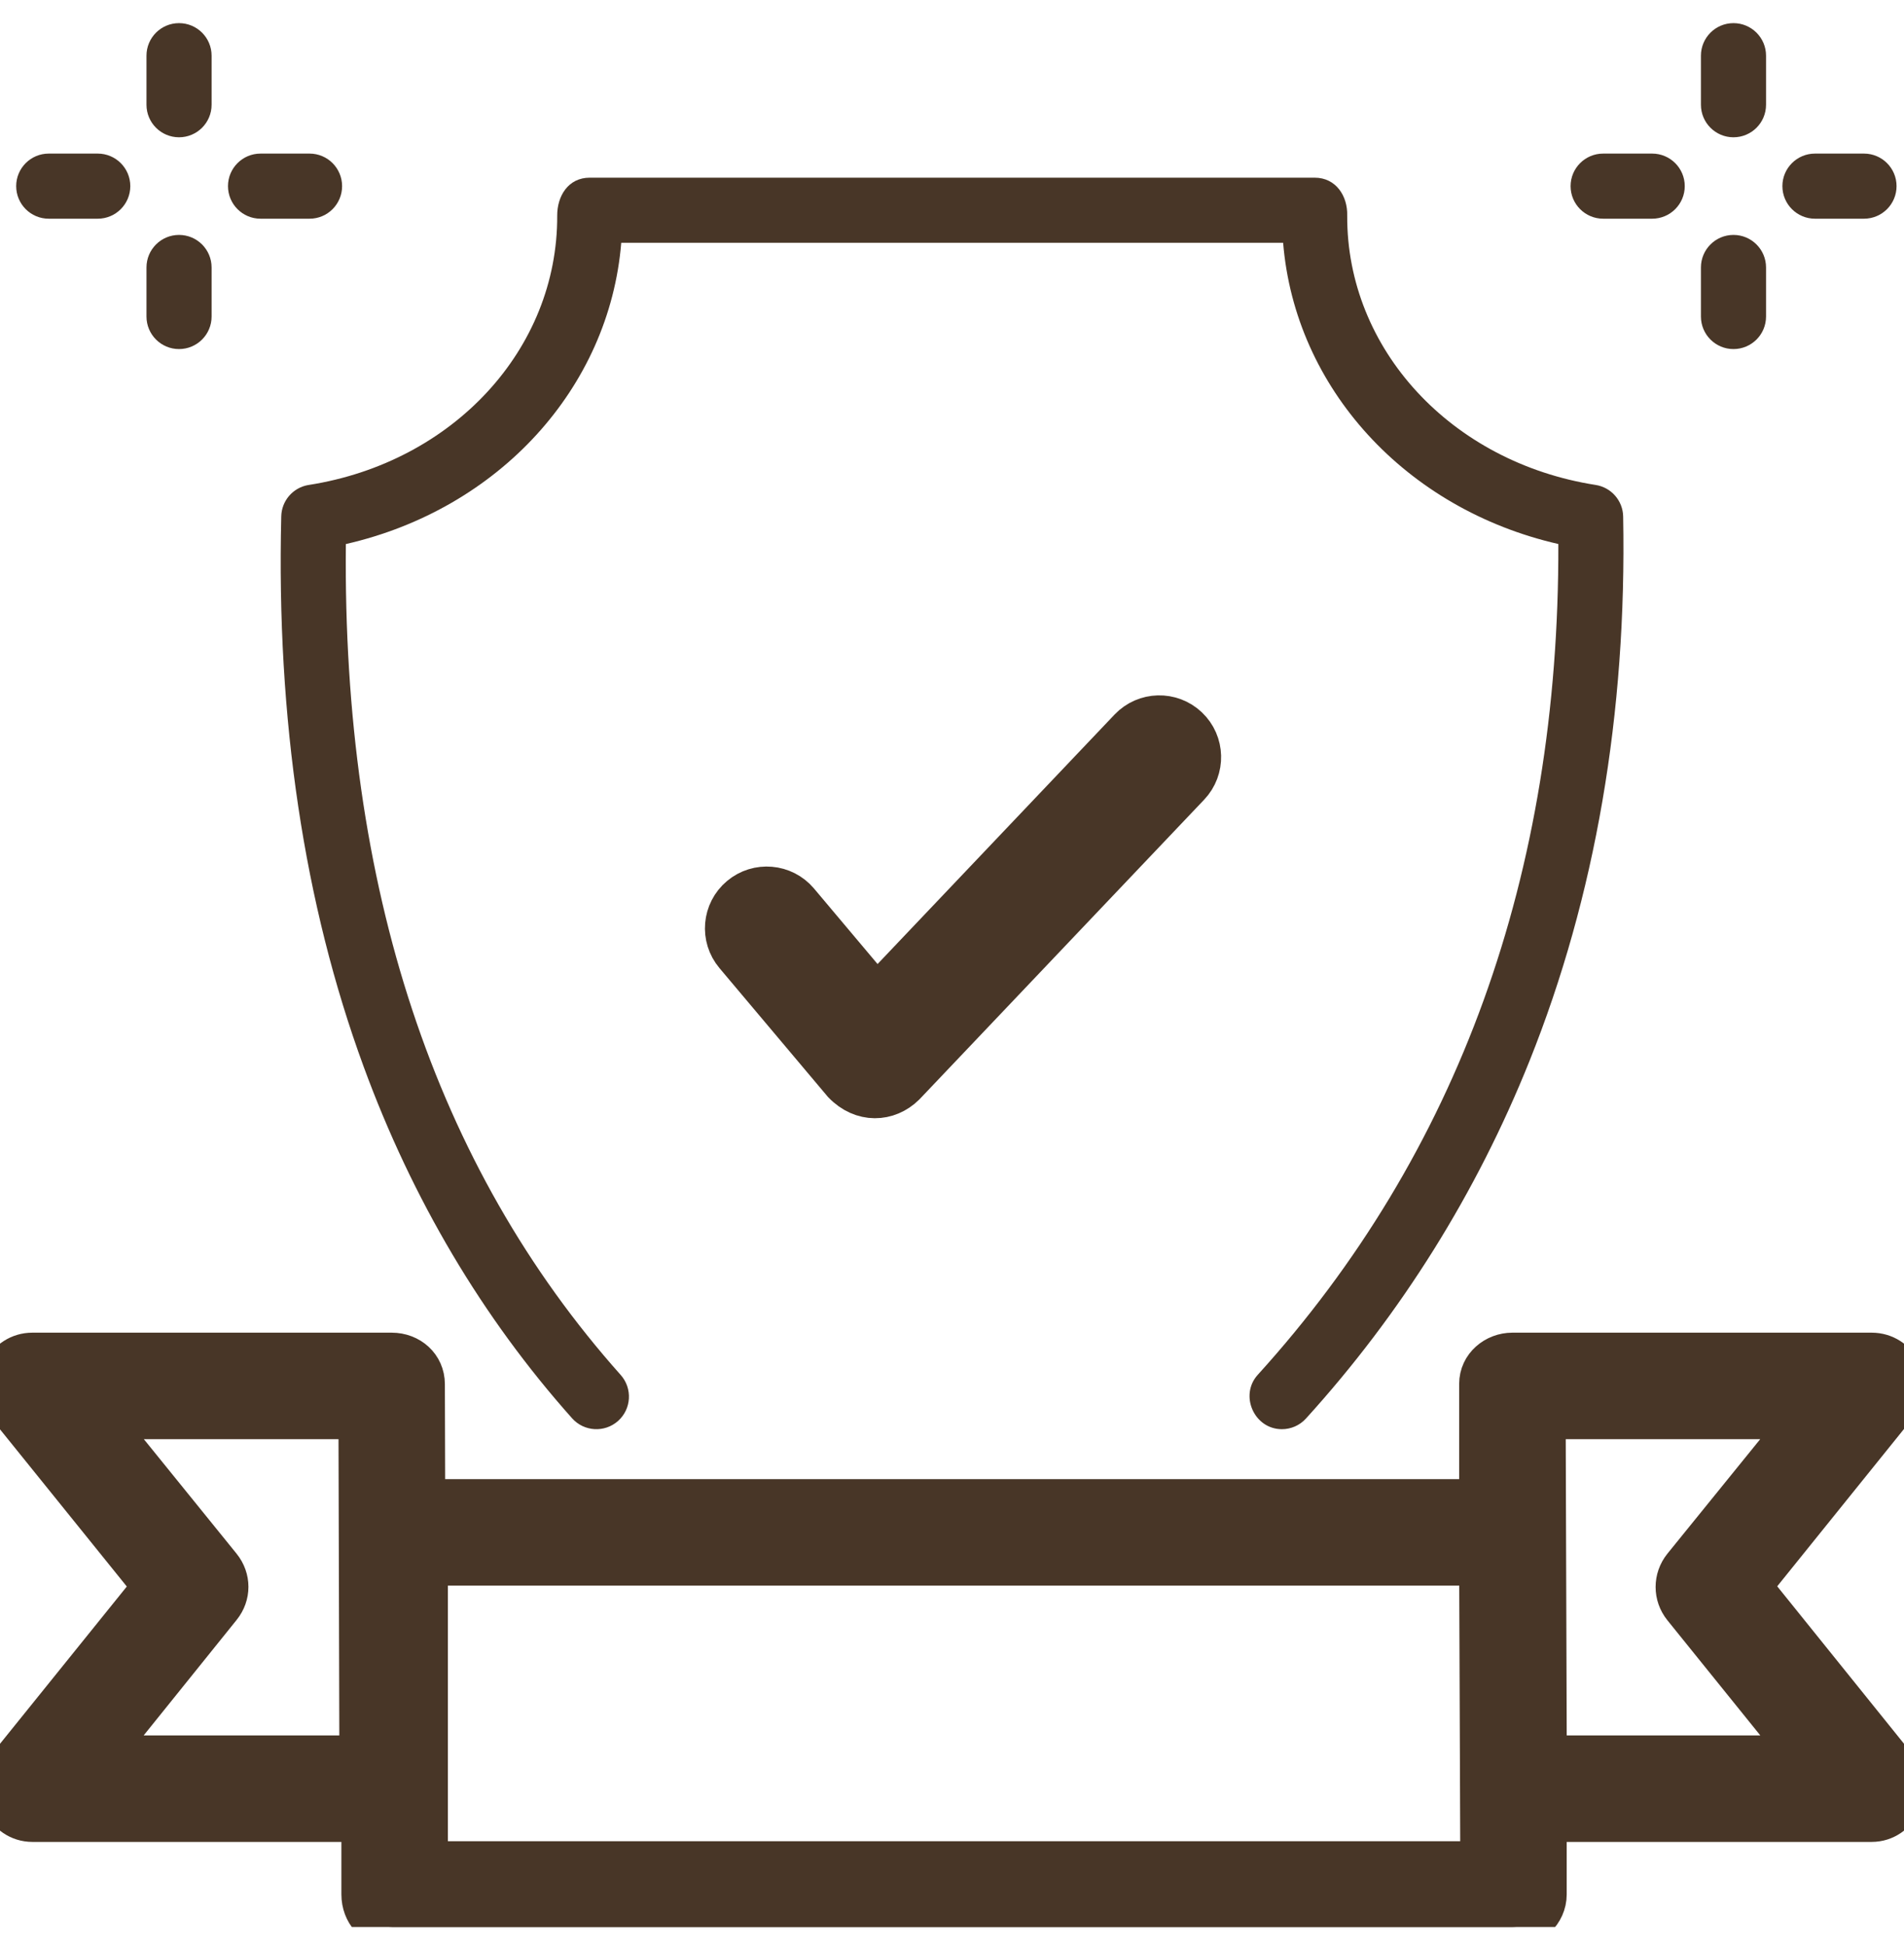 <svg width="46" height="47" viewBox="0 0 46 47" fill="none" xmlns="http://www.w3.org/2000/svg">
<g clip-path="url(#clip0_484_10838)">
<path d="M30.97 34.531C30.299 34.531 29.939 33.711 30.387 33.217C35.229 27.879 37.671 21.128 37.649 13.144C33.958 12.3 31.287 9.373 31 5.866H15.009C14.722 9.375 12.05 12.302 8.356 13.145C8.272 21.429 10.504 28.181 14.996 33.221C15.285 33.546 15.256 34.043 14.932 34.332C14.608 34.62 14.111 34.592 13.822 34.268C11.655 31.837 9.96 28.977 8.784 25.767C7.346 21.845 6.676 17.373 6.795 12.475C6.804 12.102 7.073 11.787 7.44 11.72C7.446 11.719 7.453 11.718 7.46 11.717C10.952 11.17 13.476 8.433 13.462 5.21C13.46 4.739 13.726 4.293 14.248 4.293H31.762C32.278 4.293 32.562 4.739 32.548 5.211C32.534 8.434 35.058 11.17 38.55 11.717C38.928 11.776 39.208 12.098 39.215 12.479C39.305 17.238 38.543 21.665 36.952 25.635C35.671 28.829 33.855 31.735 31.552 34.273C31.397 34.444 31.184 34.531 30.97 34.531Z" fill="#483627"/>
<path d="M20.375 26.169L17.765 23.069C17.411 22.649 17.465 22.023 17.885 21.67C18.304 21.317 18.931 21.371 19.284 21.79L21.179 24.042L27.289 17.61C27.667 17.212 28.295 17.196 28.693 17.574C29.09 17.951 29.107 18.579 28.729 18.977L21.854 26.214C21.451 26.611 20.83 26.642 20.375 26.169Z" fill="#483627" stroke="#483627"/>
<path d="M42.295 38.327L45.83 33.94C46.241 33.43 45.855 32.699 45.218 32.699H36.539C36.128 32.699 35.753 33.006 35.753 33.435L35.753 36.238H10.256L10.248 33.442C10.247 33.009 9.895 32.699 9.462 32.699H0.783C0.142 32.699 -0.241 33.439 0.171 33.95L3.706 38.332L0.171 42.717C-0.236 43.222 0.135 44.003 0.783 44.003H8.748V45.772C8.748 46.206 9.053 46.558 9.487 46.558H36.541C36.975 46.558 37.351 46.206 37.351 45.772V44.003H45.218C45.865 44.003 46.236 43.221 45.83 42.717L42.295 38.327ZM2.427 42.43L5.328 38.825C5.56 38.537 5.56 38.144 5.328 37.855L2.427 34.272H8.677L8.699 42.43H2.427ZM35.78 44.986H10.321V37.81H35.753L35.78 44.986ZM37.353 42.43L37.326 34.272H43.575L40.673 37.853C40.441 38.142 40.441 38.546 40.673 38.834L43.574 42.43H37.353Z" fill="#483627" stroke="#483627"/>
<path d="M41.88 3.317C41.446 3.317 41.094 2.965 41.094 2.531V1.345C41.094 0.911 41.446 0.559 41.88 0.559C42.314 0.559 42.667 0.911 42.667 1.345V2.531C42.667 2.965 42.315 3.317 41.88 3.317Z" fill="#483627"/>
<path d="M41.88 8.434C41.446 8.434 41.094 8.082 41.094 7.648V6.462C41.094 6.028 41.446 5.676 41.88 5.676C42.314 5.676 42.667 6.028 42.667 6.462V7.648C42.667 8.082 42.315 8.434 41.88 8.434Z" fill="#483627"/>
<path d="M45.033 5.284H43.849C43.415 5.284 43.062 4.932 43.062 4.497C43.062 4.063 43.415 3.711 43.849 3.711H45.033C45.468 3.711 45.82 4.063 45.82 4.497C45.82 4.932 45.468 5.284 45.033 5.284Z" fill="#483627"/>
<path d="M39.916 5.284H38.732C38.297 5.284 37.945 4.932 37.945 4.497C37.945 4.063 38.297 3.711 38.732 3.711H39.916C40.35 3.711 40.703 4.063 40.703 4.497C40.703 4.932 40.35 5.284 39.916 5.284Z" fill="#483627"/>
<path d="M4.325 3.317C3.891 3.317 3.539 2.965 3.539 2.531V1.345C3.539 0.911 3.891 0.559 4.325 0.559C4.76 0.559 5.112 0.911 5.112 1.345V2.531C5.112 2.965 4.76 3.317 4.325 3.317Z" fill="#483627"/>
<path d="M4.325 8.434C3.891 8.434 3.539 8.082 3.539 7.648V6.462C3.539 6.028 3.891 5.676 4.325 5.676C4.76 5.676 5.112 6.028 5.112 6.462V7.648C5.112 8.082 4.76 8.434 4.325 8.434Z" fill="#483627"/>
<path d="M7.479 5.284H6.294C5.86 5.284 5.508 4.932 5.508 4.497C5.508 4.063 5.86 3.711 6.294 3.711H7.479C7.913 3.711 8.265 4.063 8.265 4.497C8.265 4.932 7.913 5.284 7.479 5.284Z" fill="#483627"/>
<path d="M2.361 5.284H1.177C0.743 5.284 0.391 4.932 0.391 4.497C0.391 4.063 0.743 3.711 1.177 3.711H2.361C2.796 3.711 3.148 4.063 3.148 4.497C3.148 4.932 2.796 5.284 2.361 5.284Z" fill="#483627"/>
</g>
<defs>
<clipPath id="clip0_484_10838">
<rect width="46" height="46" fill="white" transform="translate(0 0.559)"/>
</clipPath>
</defs>
</svg>

